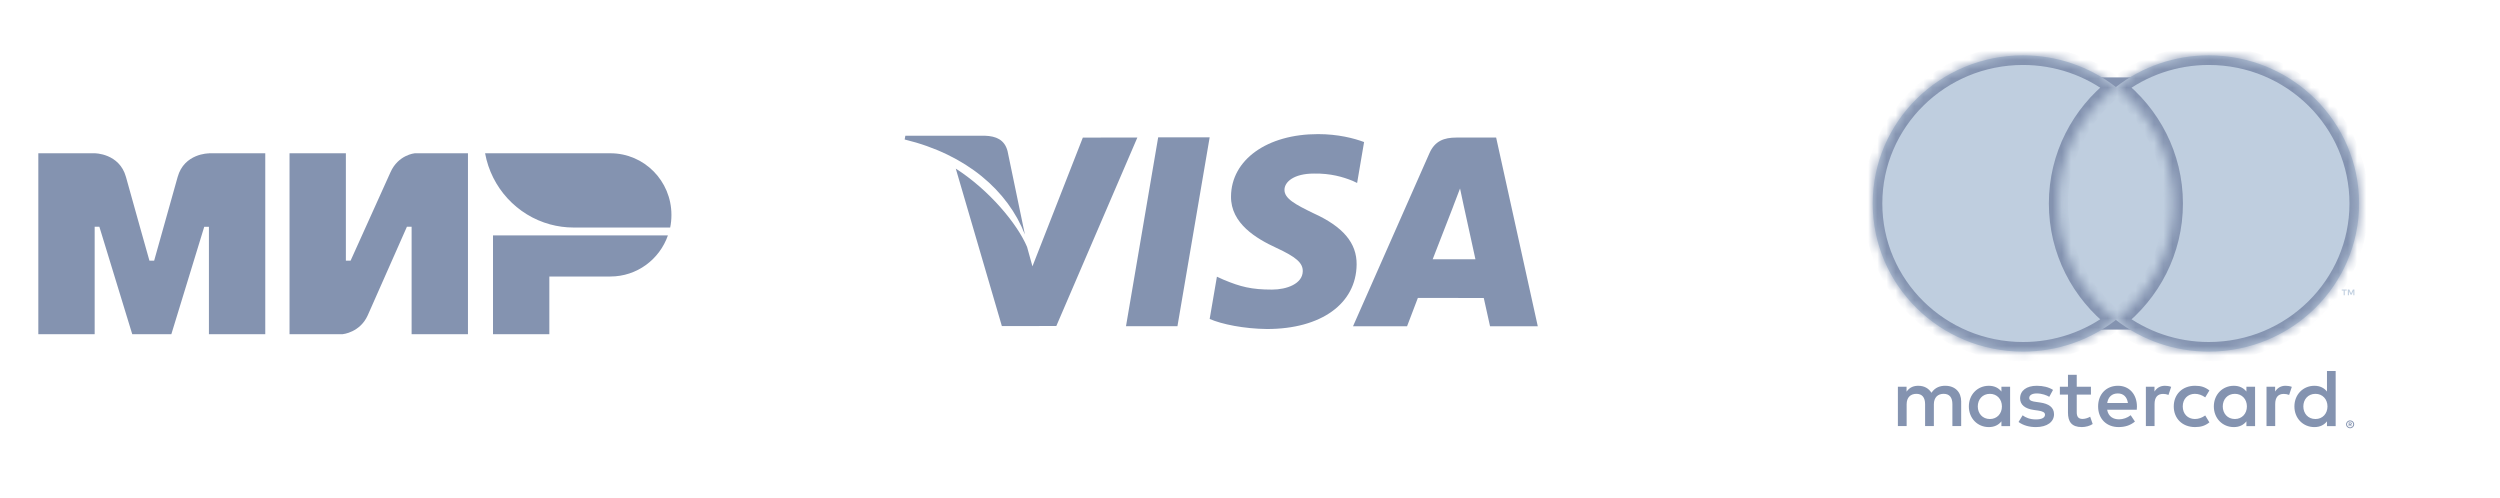 <?xml version="1.0" encoding="UTF-8"?> <svg xmlns="http://www.w3.org/2000/svg" width="271" height="54" viewBox="0 0 271 54" fill="none"><path fill-rule="evenodd" clip-rule="evenodd" d="M22.647 16.615V16.624C22.639 16.624 19.966 16.615 19.254 19.193C18.601 21.556 16.76 28.081 16.709 28.26H16.2C16.2 28.26 14.317 21.59 13.655 19.184C12.942 16.607 10.262 16.615 10.262 16.615H4.154V36.224H10.262V24.578H10.516H10.771L14.334 36.224H18.575L22.138 24.587H22.647V36.224H28.755V16.615H22.647Z" fill="#8493B0"></path><path fill-rule="evenodd" clip-rule="evenodd" d="M44.958 16.615C44.958 16.615 43.168 16.778 42.329 18.67L38.002 28.26H37.493V16.615H31.385V36.224H37.154C37.154 36.224 39.029 36.052 39.868 34.169L44.11 24.578H44.619V36.224H50.727V16.615H44.958Z" fill="#8493B0"></path><path fill-rule="evenodd" clip-rule="evenodd" d="M53.441 25.52V36.224H59.549V29.973H66.166C69.05 29.973 71.493 28.115 72.401 25.52H53.441Z" fill="#8493B0"></path><path fill-rule="evenodd" clip-rule="evenodd" d="M66.166 16.615H52.584C53.263 20.349 56.037 23.345 59.626 24.322C60.44 24.544 61.297 24.664 62.179 24.664H72.647C72.741 24.219 72.783 23.765 72.783 23.294C72.783 19.604 69.822 16.615 66.166 16.615Z" fill="#8493B0"></path><path d="M125.546 14.89L122.058 35.358H127.636L131.127 14.89H125.546Z" fill="#8493B0"></path><path d="M117.38 14.914L111.917 28.872L111.334 26.765C110.257 24.225 107.198 20.578 103.607 18.279L108.603 35.349L114.505 35.339L123.29 14.909L117.38 14.914Z" fill="#8493B0"></path><path d="M109.218 16.377C108.893 15.13 107.954 14.758 106.787 14.714H98.139L98.067 15.121C104.797 16.754 109.251 20.688 111.099 25.419L109.218 16.377Z" fill="#8493B0"></path><path d="M142.434 18.814C144.259 18.785 145.582 19.184 146.609 19.597L147.112 19.834L147.867 15.398C146.762 14.983 145.031 14.538 142.87 14.538C137.358 14.538 133.472 17.314 133.442 21.293C133.406 24.233 136.21 25.874 138.327 26.854C140.501 27.858 141.23 28.497 141.22 29.393C141.203 30.764 139.487 31.392 137.884 31.392C135.65 31.392 134.464 31.084 132.632 30.32L131.913 29.993L131.128 34.574C132.434 35.147 134.842 35.639 137.343 35.665C143.207 35.665 147.018 32.921 147.058 28.67C147.082 26.345 145.594 24.57 142.371 23.113C140.419 22.164 139.226 21.532 139.237 20.574C139.237 19.723 140.25 18.814 142.434 18.814Z" fill="#8493B0"></path><path d="M162.182 14.912H157.872C156.534 14.912 155.538 15.277 154.95 16.611L146.667 35.369H152.525C152.525 35.369 153.481 32.846 153.697 32.294C154.339 32.294 160.03 32.303 160.841 32.303C161.007 33.017 161.521 35.369 161.521 35.369H166.696L162.182 14.912ZM155.303 28.105C155.762 26.93 157.525 22.384 157.525 22.384C157.495 22.44 157.98 21.201 158.268 20.43L158.644 22.195C158.644 22.195 159.713 27.082 159.937 28.105H155.303Z" fill="#8493B0"></path><path fill-rule="evenodd" clip-rule="evenodd" d="M254.681 45.87V45.974H254.779C254.798 45.975 254.816 45.97 254.832 45.961C254.845 45.952 254.853 45.937 254.852 45.921C254.852 45.906 254.845 45.891 254.832 45.883C254.816 45.873 254.798 45.869 254.779 45.869H254.681V45.87ZM254.78 45.797C254.822 45.794 254.864 45.806 254.898 45.831C254.926 45.853 254.942 45.887 254.94 45.923C254.941 45.953 254.929 45.983 254.907 46.003C254.88 46.026 254.847 46.04 254.812 46.042L254.944 46.19H254.842L254.721 46.043H254.682V46.19H254.597V45.797H254.782L254.78 45.797ZM254.754 46.326C254.799 46.326 254.843 46.317 254.883 46.3C254.923 46.283 254.958 46.259 254.989 46.229C255.019 46.2 255.043 46.164 255.06 46.126C255.095 46.043 255.095 45.951 255.06 45.868C255.043 45.83 255.019 45.794 254.989 45.764C254.958 45.735 254.923 45.711 254.883 45.694C254.842 45.678 254.798 45.669 254.754 45.67C254.709 45.669 254.664 45.678 254.622 45.694C254.582 45.71 254.545 45.734 254.514 45.764C254.419 45.861 254.391 46.004 254.444 46.128C254.46 46.167 254.484 46.202 254.514 46.232C254.545 46.262 254.582 46.286 254.622 46.303C254.664 46.32 254.709 46.329 254.754 46.328V46.326ZM254.754 45.575C254.87 45.575 254.981 45.62 255.064 45.7C255.104 45.738 255.135 45.784 255.157 45.835C255.203 45.939 255.203 46.058 255.157 46.163C255.135 46.213 255.103 46.259 255.064 46.298C255.023 46.336 254.976 46.367 254.925 46.389C254.871 46.411 254.813 46.423 254.754 46.423C254.695 46.423 254.636 46.412 254.581 46.389C254.529 46.367 254.482 46.337 254.441 46.298C254.402 46.258 254.37 46.211 254.349 46.159C254.304 46.054 254.304 45.935 254.349 45.83C254.371 45.78 254.403 45.734 254.442 45.695C254.482 45.656 254.53 45.625 254.582 45.604C254.637 45.582 254.696 45.57 254.755 45.571L254.754 45.575ZM214.392 44.057C214.392 43.308 214.891 42.692 215.705 42.692C216.483 42.692 217.008 43.281 217.008 44.057C217.008 44.833 216.483 45.422 215.705 45.422C214.891 45.422 214.392 44.807 214.392 44.057ZM217.895 44.057V41.925H216.954V42.444C216.656 42.06 216.203 41.819 215.588 41.819C214.375 41.819 213.424 42.757 213.424 44.058C213.424 45.36 214.375 46.297 215.588 46.297C216.203 46.297 216.656 46.056 216.954 45.672V46.19H217.894V44.057H217.895ZM249.682 44.057C249.682 43.308 250.181 42.692 250.995 42.692C251.774 42.692 252.298 43.281 252.298 44.057C252.298 44.833 251.774 45.422 250.995 45.422C250.181 45.422 249.682 44.807 249.682 44.057ZM253.186 44.057V40.213H252.244V42.444C251.946 42.06 251.494 41.819 250.878 41.819C249.666 41.819 248.714 42.757 248.714 44.058C248.714 45.36 249.665 46.297 250.878 46.297C251.494 46.297 251.946 46.056 252.244 45.672V46.19H253.186V44.057ZM229.571 42.648C230.178 42.648 230.567 43.023 230.666 43.682H228.422C228.522 43.067 228.901 42.648 229.572 42.648H229.571ZM229.59 41.817C228.322 41.817 227.435 42.726 227.435 44.056C227.435 45.412 228.358 46.295 229.653 46.295C230.305 46.295 230.902 46.135 231.427 45.697L230.966 45.01C230.603 45.296 230.141 45.456 229.707 45.456C229.101 45.456 228.549 45.18 228.413 44.412H231.626C231.635 44.297 231.644 44.181 231.644 44.056C231.635 42.727 230.801 41.817 229.59 41.817L229.59 41.817ZM240.948 44.056C240.948 43.306 241.446 42.691 242.26 42.691C243.039 42.691 243.564 43.28 243.564 44.056C243.564 44.832 243.039 45.421 242.26 45.421C241.446 45.421 240.948 44.805 240.948 44.056H240.948ZM244.45 44.056V41.925H243.51V42.444C243.211 42.06 242.759 41.819 242.144 41.819C240.931 41.819 239.98 42.757 239.98 44.058C239.98 45.36 240.931 46.297 242.144 46.297C242.759 46.297 243.211 46.056 243.51 45.672V46.19H244.451V44.057L244.45 44.056ZM235.635 44.056C235.635 45.349 236.549 46.295 237.943 46.295C238.595 46.295 239.029 46.152 239.499 45.786L239.047 45.037C238.693 45.287 238.323 45.421 237.913 45.421C237.162 45.412 236.61 44.877 236.61 44.056C236.61 43.235 237.162 42.7 237.913 42.691C238.322 42.691 238.692 42.824 239.047 43.075L239.499 42.325C239.028 41.96 238.594 41.817 237.943 41.817C236.549 41.817 235.635 42.762 235.635 44.056ZM247.763 41.817C247.22 41.817 246.867 42.067 246.623 42.442V41.925H245.69V46.188H246.632V43.798C246.632 43.093 246.94 42.7 247.555 42.7C247.756 42.698 247.956 42.734 248.143 42.808L248.433 41.934C248.225 41.853 247.953 41.818 247.763 41.818L247.763 41.817ZM222.546 42.264C222.094 41.97 221.47 41.818 220.782 41.818C219.686 41.818 218.98 42.335 218.98 43.182C218.98 43.877 219.506 44.306 220.473 44.44L220.917 44.502C221.433 44.574 221.677 44.708 221.677 44.948C221.677 45.278 221.334 45.466 220.691 45.466C220.039 45.466 219.569 45.261 219.252 45.02L218.81 45.743C219.326 46.118 219.977 46.296 220.683 46.296C221.932 46.296 222.657 45.717 222.657 44.905C222.657 44.155 222.087 43.764 221.145 43.63L220.702 43.566C220.294 43.514 219.968 43.434 219.968 43.148C219.968 42.836 220.276 42.649 220.792 42.649C221.344 42.649 221.879 42.854 222.141 43.014L222.548 42.265L222.546 42.264ZM234.685 41.818C234.142 41.818 233.789 42.069 233.546 42.443V41.925H232.613V46.188H233.554V43.798C233.554 43.093 233.862 42.7 234.477 42.7C234.678 42.698 234.878 42.734 235.065 42.808L235.355 41.934C235.147 41.853 234.875 41.818 234.685 41.818L234.685 41.818ZM226.657 41.925H225.119V40.631H224.168V41.925H223.29V42.772H224.168V44.717C224.168 45.706 224.557 46.295 225.67 46.295C226.078 46.295 226.549 46.17 226.847 45.965L226.575 45.172C226.295 45.332 225.987 45.413 225.742 45.413C225.272 45.413 225.119 45.127 225.119 44.699V42.773H226.657V41.925ZM212.592 46.189V43.513C212.592 42.506 211.94 41.828 210.89 41.819C210.338 41.81 209.768 41.979 209.369 42.577C209.071 42.105 208.601 41.819 207.94 41.819C207.478 41.819 207.026 41.952 206.672 42.452V41.925H205.731V46.188H206.68V43.824C206.68 43.084 207.096 42.691 207.74 42.691C208.364 42.691 208.68 43.092 208.68 43.815V46.187H209.631V43.824C209.631 43.084 210.065 42.69 210.69 42.69C211.332 42.69 211.639 43.092 211.639 43.814V46.187L212.592 46.189Z" fill="#8493B0"></path><path fill-rule="evenodd" clip-rule="evenodd" d="M255.216 32.007V31.384H255.052L254.861 31.812L254.672 31.384H254.506V32.007H254.623V31.538L254.801 31.943H254.923L255.101 31.537V32.007H255.217H255.216ZM254.171 32.007V31.491H254.382V31.385H253.843V31.491H254.054V32.007H254.171Z" fill="#BFCEDF"></path><path d="M236.492 35.204H237.013L237.013 34.682L237.014 9.434L237.014 8.912H236.492H222.235H221.714V9.434V34.682V35.204H222.235H236.492Z" fill="#BFCEDF" stroke="#8493B0" stroke-width="1.043"></path><mask id="path-13-inside-1_445_607" fill="white"><path fill-rule="evenodd" clip-rule="evenodd" d="M223.139 22.058C223.139 16.936 225.572 12.374 229.361 9.433C226.494 7.205 222.945 5.995 219.293 6C210.294 6 203 13.189 203 22.058C203 30.926 210.294 38.115 219.293 38.115C222.945 38.121 226.494 36.91 229.362 34.682C225.573 31.742 223.139 27.18 223.139 22.058Z"></path></mask><path fill-rule="evenodd" clip-rule="evenodd" d="M223.139 22.058C223.139 16.936 225.572 12.374 229.361 9.433C226.494 7.205 222.945 5.995 219.293 6C210.294 6 203 13.189 203 22.058C203 30.926 210.294 38.115 219.293 38.115C222.945 38.121 226.494 36.91 229.362 34.682C225.573 31.742 223.139 27.18 223.139 22.058Z" fill="#BFCEDF"></path><path d="M229.361 9.433L230.001 10.257L231.061 9.434L230.001 8.61L229.361 9.433ZM219.293 6V7.043L219.294 7.043L219.293 6ZM219.293 38.115L219.294 37.073H219.293V38.115ZM229.362 34.682L230.002 35.505L231.062 34.681L230.001 33.858L229.362 34.682ZM224.181 22.058C224.181 17.275 226.452 13.011 230.001 10.257L228.722 8.61C224.692 11.737 222.096 16.597 222.096 22.058H224.181ZM230.001 8.61C226.949 6.238 223.174 4.952 219.291 4.957L219.294 7.043C222.715 7.038 226.038 8.171 228.722 10.257L230.001 8.61ZM219.293 4.957C209.733 4.957 201.957 12.599 201.957 22.058H204.043C204.043 13.779 210.856 7.043 219.293 7.043V4.957ZM201.957 22.058C201.957 31.516 209.733 39.158 219.293 39.158V37.073C210.856 37.073 204.043 30.336 204.043 22.058H201.957ZM219.291 39.158C223.174 39.164 226.949 37.877 230.002 35.505L228.722 33.859C226.039 35.944 222.715 37.078 219.294 37.073L219.291 39.158ZM230.001 33.858C226.453 31.105 224.181 26.84 224.181 22.058H222.096C222.096 27.519 224.693 32.379 228.723 35.506L230.001 33.858Z" fill="#8493B0" mask="url(#path-13-inside-1_445_607)"></path><mask id="path-15-inside-2_445_607" fill="white"><path fill-rule="evenodd" clip-rule="evenodd" d="M255.726 22.058C255.726 30.926 248.432 38.115 239.433 38.115C235.781 38.12 232.231 36.91 229.363 34.682C233.153 31.742 235.587 27.18 235.587 22.058C235.587 16.936 233.153 12.374 229.363 9.433C232.231 7.205 235.781 5.995 239.433 6C248.431 6 255.726 13.189 255.726 22.058"></path></mask><path fill-rule="evenodd" clip-rule="evenodd" d="M255.726 22.058C255.726 30.926 248.432 38.115 239.433 38.115C235.781 38.12 232.231 36.91 229.363 34.682C233.153 31.742 235.587 27.18 235.587 22.058C235.587 16.936 233.153 12.374 229.363 9.433C232.231 7.205 235.781 5.995 239.433 6C248.431 6 255.726 13.189 255.726 22.058" fill="#BFCEDF"></path><path d="M239.433 38.115V37.073L239.432 37.073L239.433 38.115ZM229.363 34.682L228.724 33.858L227.662 34.681L228.723 35.505L229.363 34.682ZM229.363 9.433L228.723 8.61L227.662 9.434L228.724 10.257L229.363 9.433ZM239.433 6L239.432 7.043H239.433V6ZM254.683 22.058C254.683 30.336 247.87 37.073 239.433 37.073V39.158C248.993 39.158 256.768 31.516 256.768 22.058H254.683ZM239.432 37.073C236.01 37.078 232.686 35.944 230.002 33.859L228.723 35.505C231.776 37.877 235.552 39.163 239.435 39.158L239.432 37.073ZM230.002 35.506C234.033 32.379 236.629 27.519 236.629 22.058H234.544C234.544 26.84 232.273 31.105 228.724 33.858L230.002 35.506ZM236.629 22.058C236.629 16.596 234.033 11.736 230.002 8.609L228.724 10.257C232.273 13.011 234.544 17.275 234.544 22.058H236.629ZM230.002 10.257C232.686 8.172 236.01 7.038 239.432 7.043L239.435 4.957C235.551 4.952 231.776 6.238 228.723 8.61L230.002 10.257ZM239.433 7.043C247.87 7.043 254.683 13.779 254.683 22.058H256.768C256.768 12.599 248.993 4.957 239.433 4.957V7.043Z" fill="#8493B0" mask="url(#path-15-inside-2_445_607)"></path></svg> 